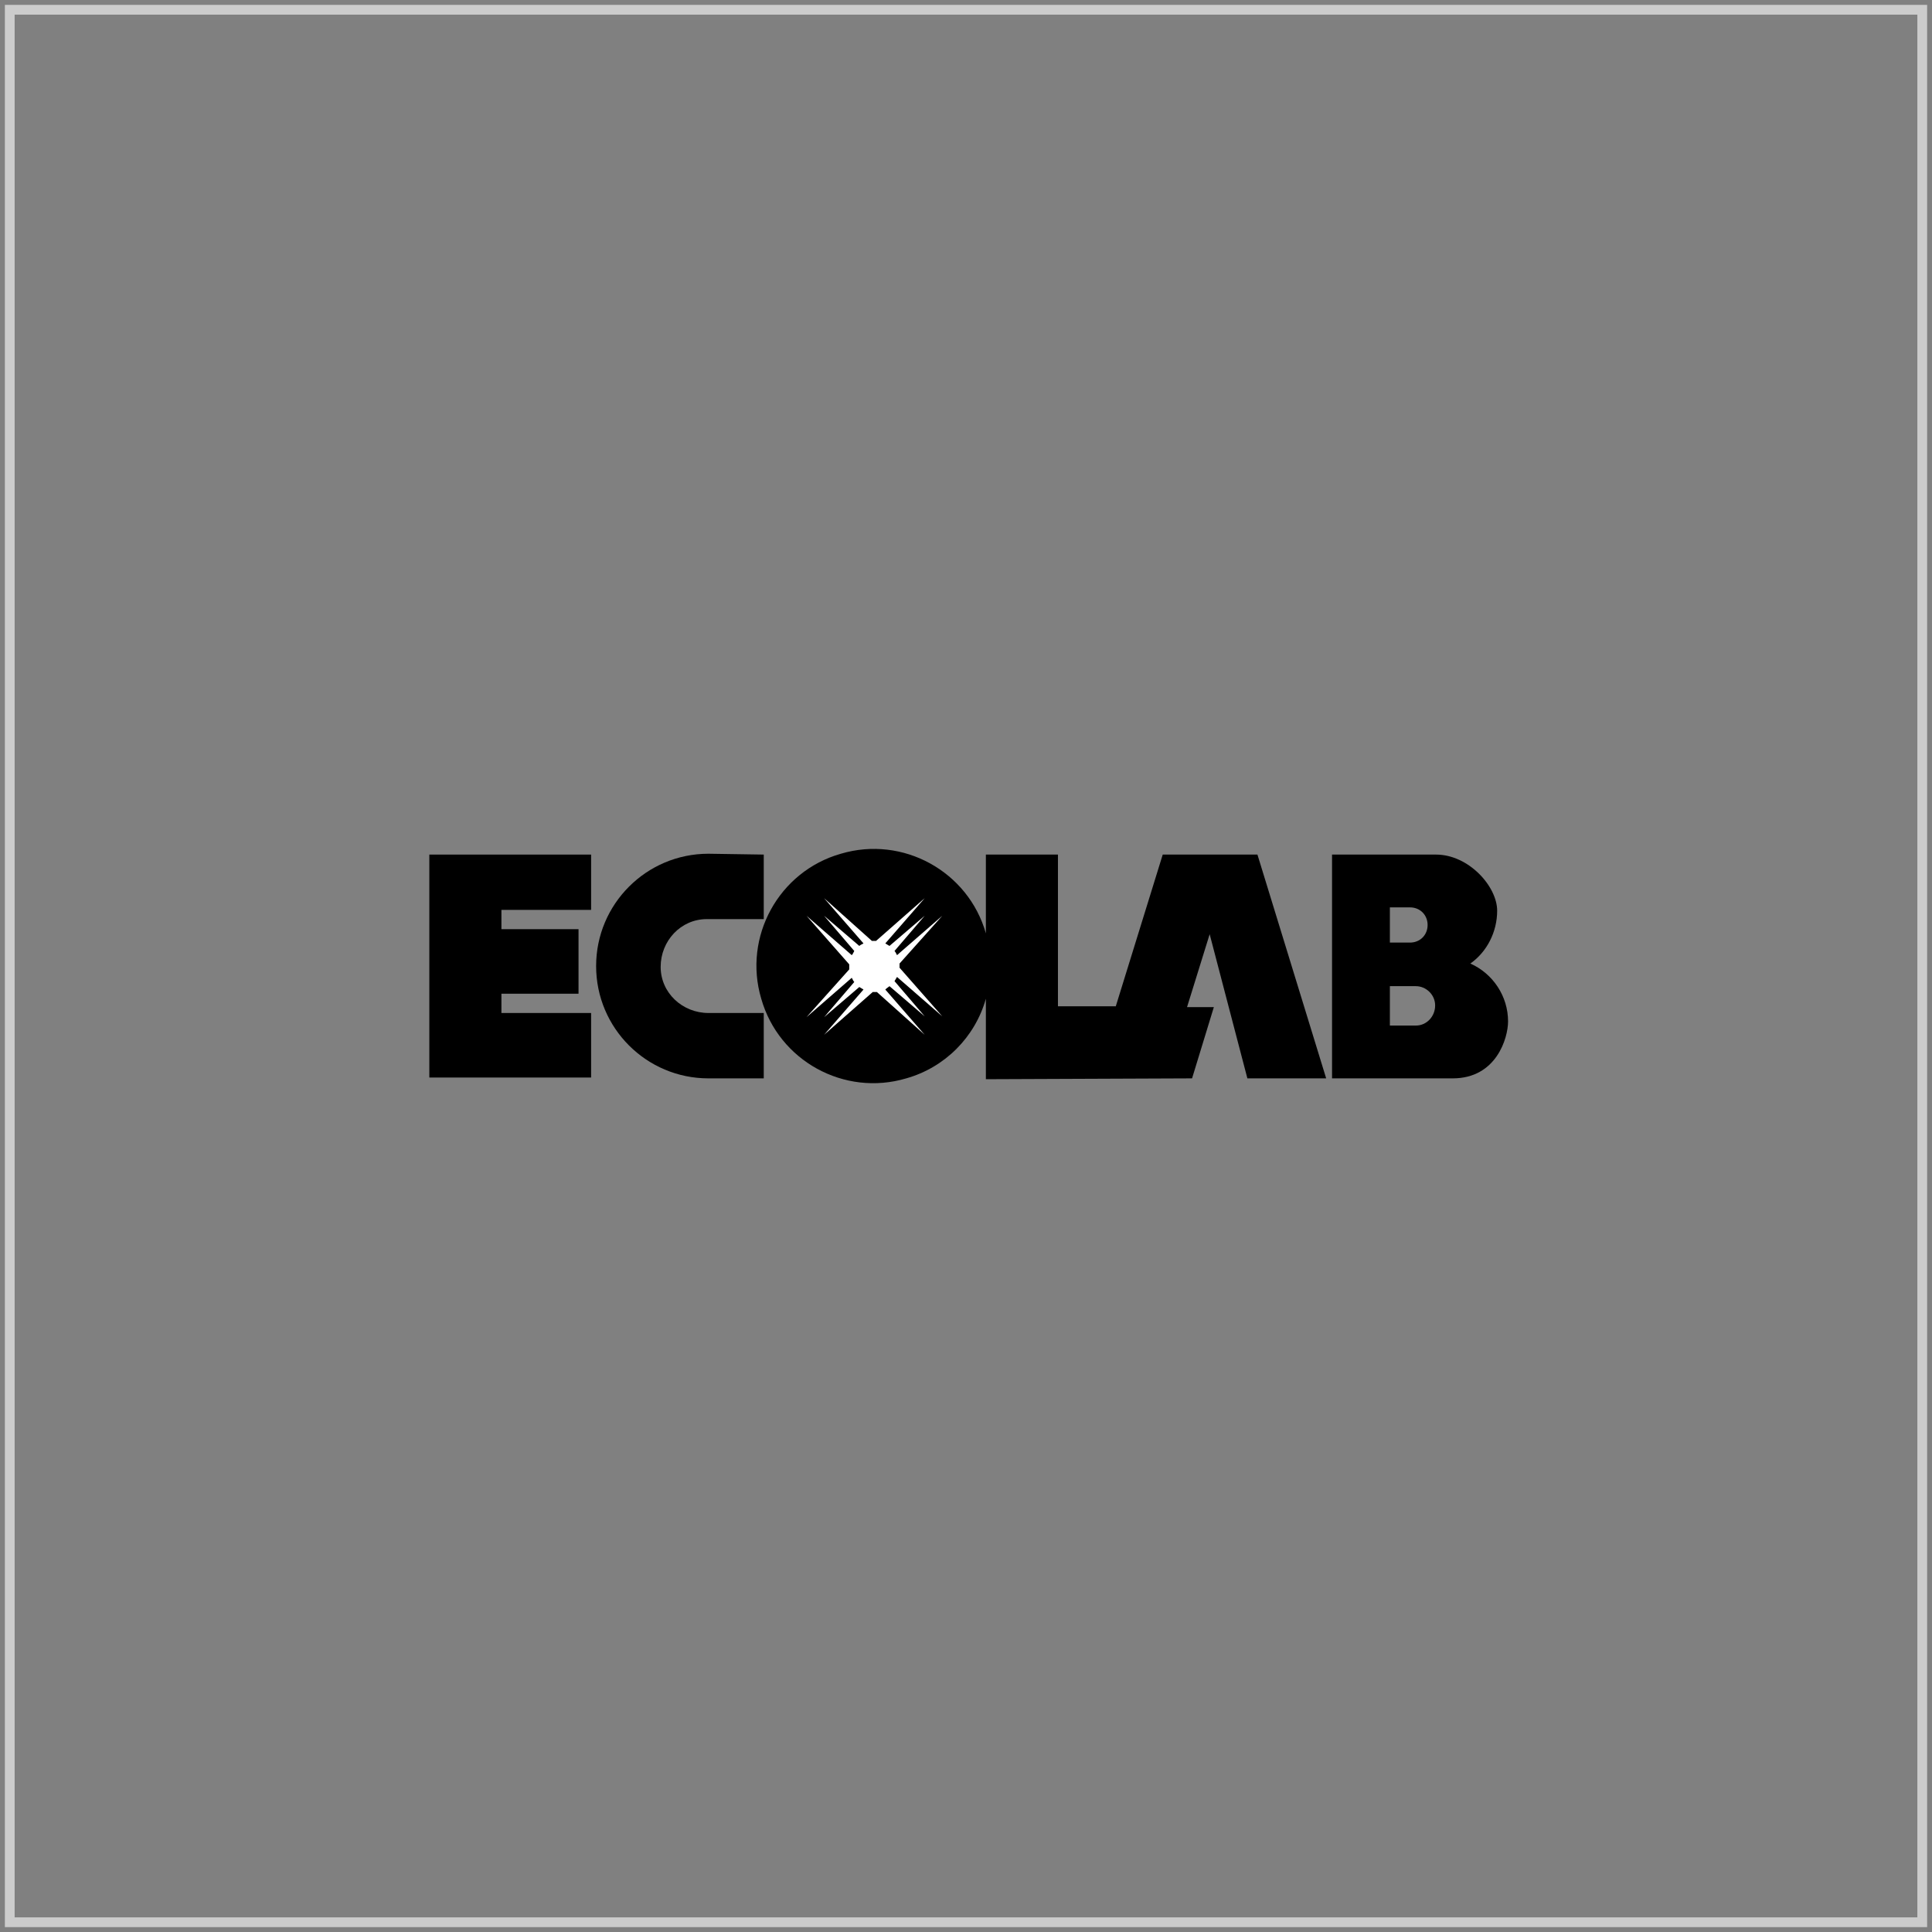 <svg xmlns="http://www.w3.org/2000/svg" width="198" height="198" viewBox="0 0 198 198" fill="none"><rect x="0" y="0" width="198" height="198" fill="#808080" stroke="none"/><path fill-rule="evenodd" clip-rule="evenodd" d="M127.837 110.516H135.912L128.868 87.581H119.162L114.351 103.129H108.424V87.581H101.037V95.655C99.233 89.299 92.533 85.605 86.176 87.495C79.82 89.299 76.126 95.999 78.016 102.355C79.82 108.712 86.52 112.406 92.876 110.516C96.828 109.399 99.92 106.307 101.037 102.355V110.602L122.168 110.516L124.401 103.214H121.653L123.972 95.741L127.837 110.516Z" fill="black"></path><path fill-rule="evenodd" clip-rule="evenodd" d="M44 87.581H60.579V93.25H51.387V95.226H59.29V101.84H51.387V103.816H60.579V110.43H44V87.581Z" fill="black"></path><path fill-rule="evenodd" clip-rule="evenodd" d="M72.604 87.495C66.247 87.495 61.093 92.649 61.093 99.005C61.093 105.362 66.247 110.516 72.604 110.516H78.273V103.816H72.604C69.941 103.816 67.707 101.754 67.707 99.091C67.707 96.428 69.769 94.195 72.432 94.195C72.518 94.195 72.518 94.195 72.604 94.195H78.273V87.581L72.604 87.495Z" fill="black"></path><path fill-rule="evenodd" clip-rule="evenodd" d="M136.428 87.581H147.166C150.516 87.581 153.436 90.845 153.436 93.336C153.436 95.484 152.405 97.545 150.687 98.748C153.007 99.778 154.553 102.098 154.553 104.675C154.553 106.393 153.35 110.516 148.884 110.516H136.514L142.441 105.104H145.104C146.221 105.104 147.08 104.159 147.08 103.043C147.08 101.926 146.135 101.067 145.104 101.067H142.441V96.6H144.503C145.534 96.6 146.307 95.827 146.307 94.796C146.307 93.766 145.534 92.992 144.503 92.992H142.441V105.104L136.514 110.516V87.581H136.428Z" fill="black"></path><path fill-rule="evenodd" clip-rule="evenodd" d="M91.158 101.067L94.766 104.159L91.674 100.552C91.76 100.38 91.846 100.294 91.931 100.122L96.57 104.159L92.189 99.177C92.189 99.091 92.189 99.005 92.189 99.005C92.189 98.919 92.189 98.834 92.189 98.748L96.57 93.852L91.931 97.889C91.846 97.717 91.76 97.545 91.674 97.459L94.766 93.852L91.158 96.944C90.987 96.858 90.901 96.772 90.729 96.686L94.766 92.048L89.784 96.428C89.698 96.428 89.612 96.428 89.612 96.428C89.526 96.428 89.44 96.428 89.355 96.428L84.458 92.048L88.496 96.686C88.324 96.772 88.152 96.858 88.066 96.944L84.458 93.852L87.55 97.459C87.465 97.631 87.379 97.803 87.293 97.889L82.654 93.852L87.035 98.834C87.035 98.919 87.035 99.005 87.035 99.091C87.035 99.177 87.035 99.263 87.035 99.349L82.654 104.245L87.293 100.208C87.379 100.38 87.465 100.552 87.55 100.638L84.458 104.245L88.066 101.153C88.238 101.239 88.324 101.325 88.496 101.411L84.458 106.049L89.44 101.668C89.526 101.668 89.612 101.668 89.612 101.668C89.698 101.668 89.784 101.668 89.87 101.668L94.766 106.049L90.729 101.411C90.901 101.239 91.072 101.153 91.158 101.067Z" fill="white"></path><path d="M197 1H1V197H197V1Z" stroke="#CCCCCC"></path></svg>